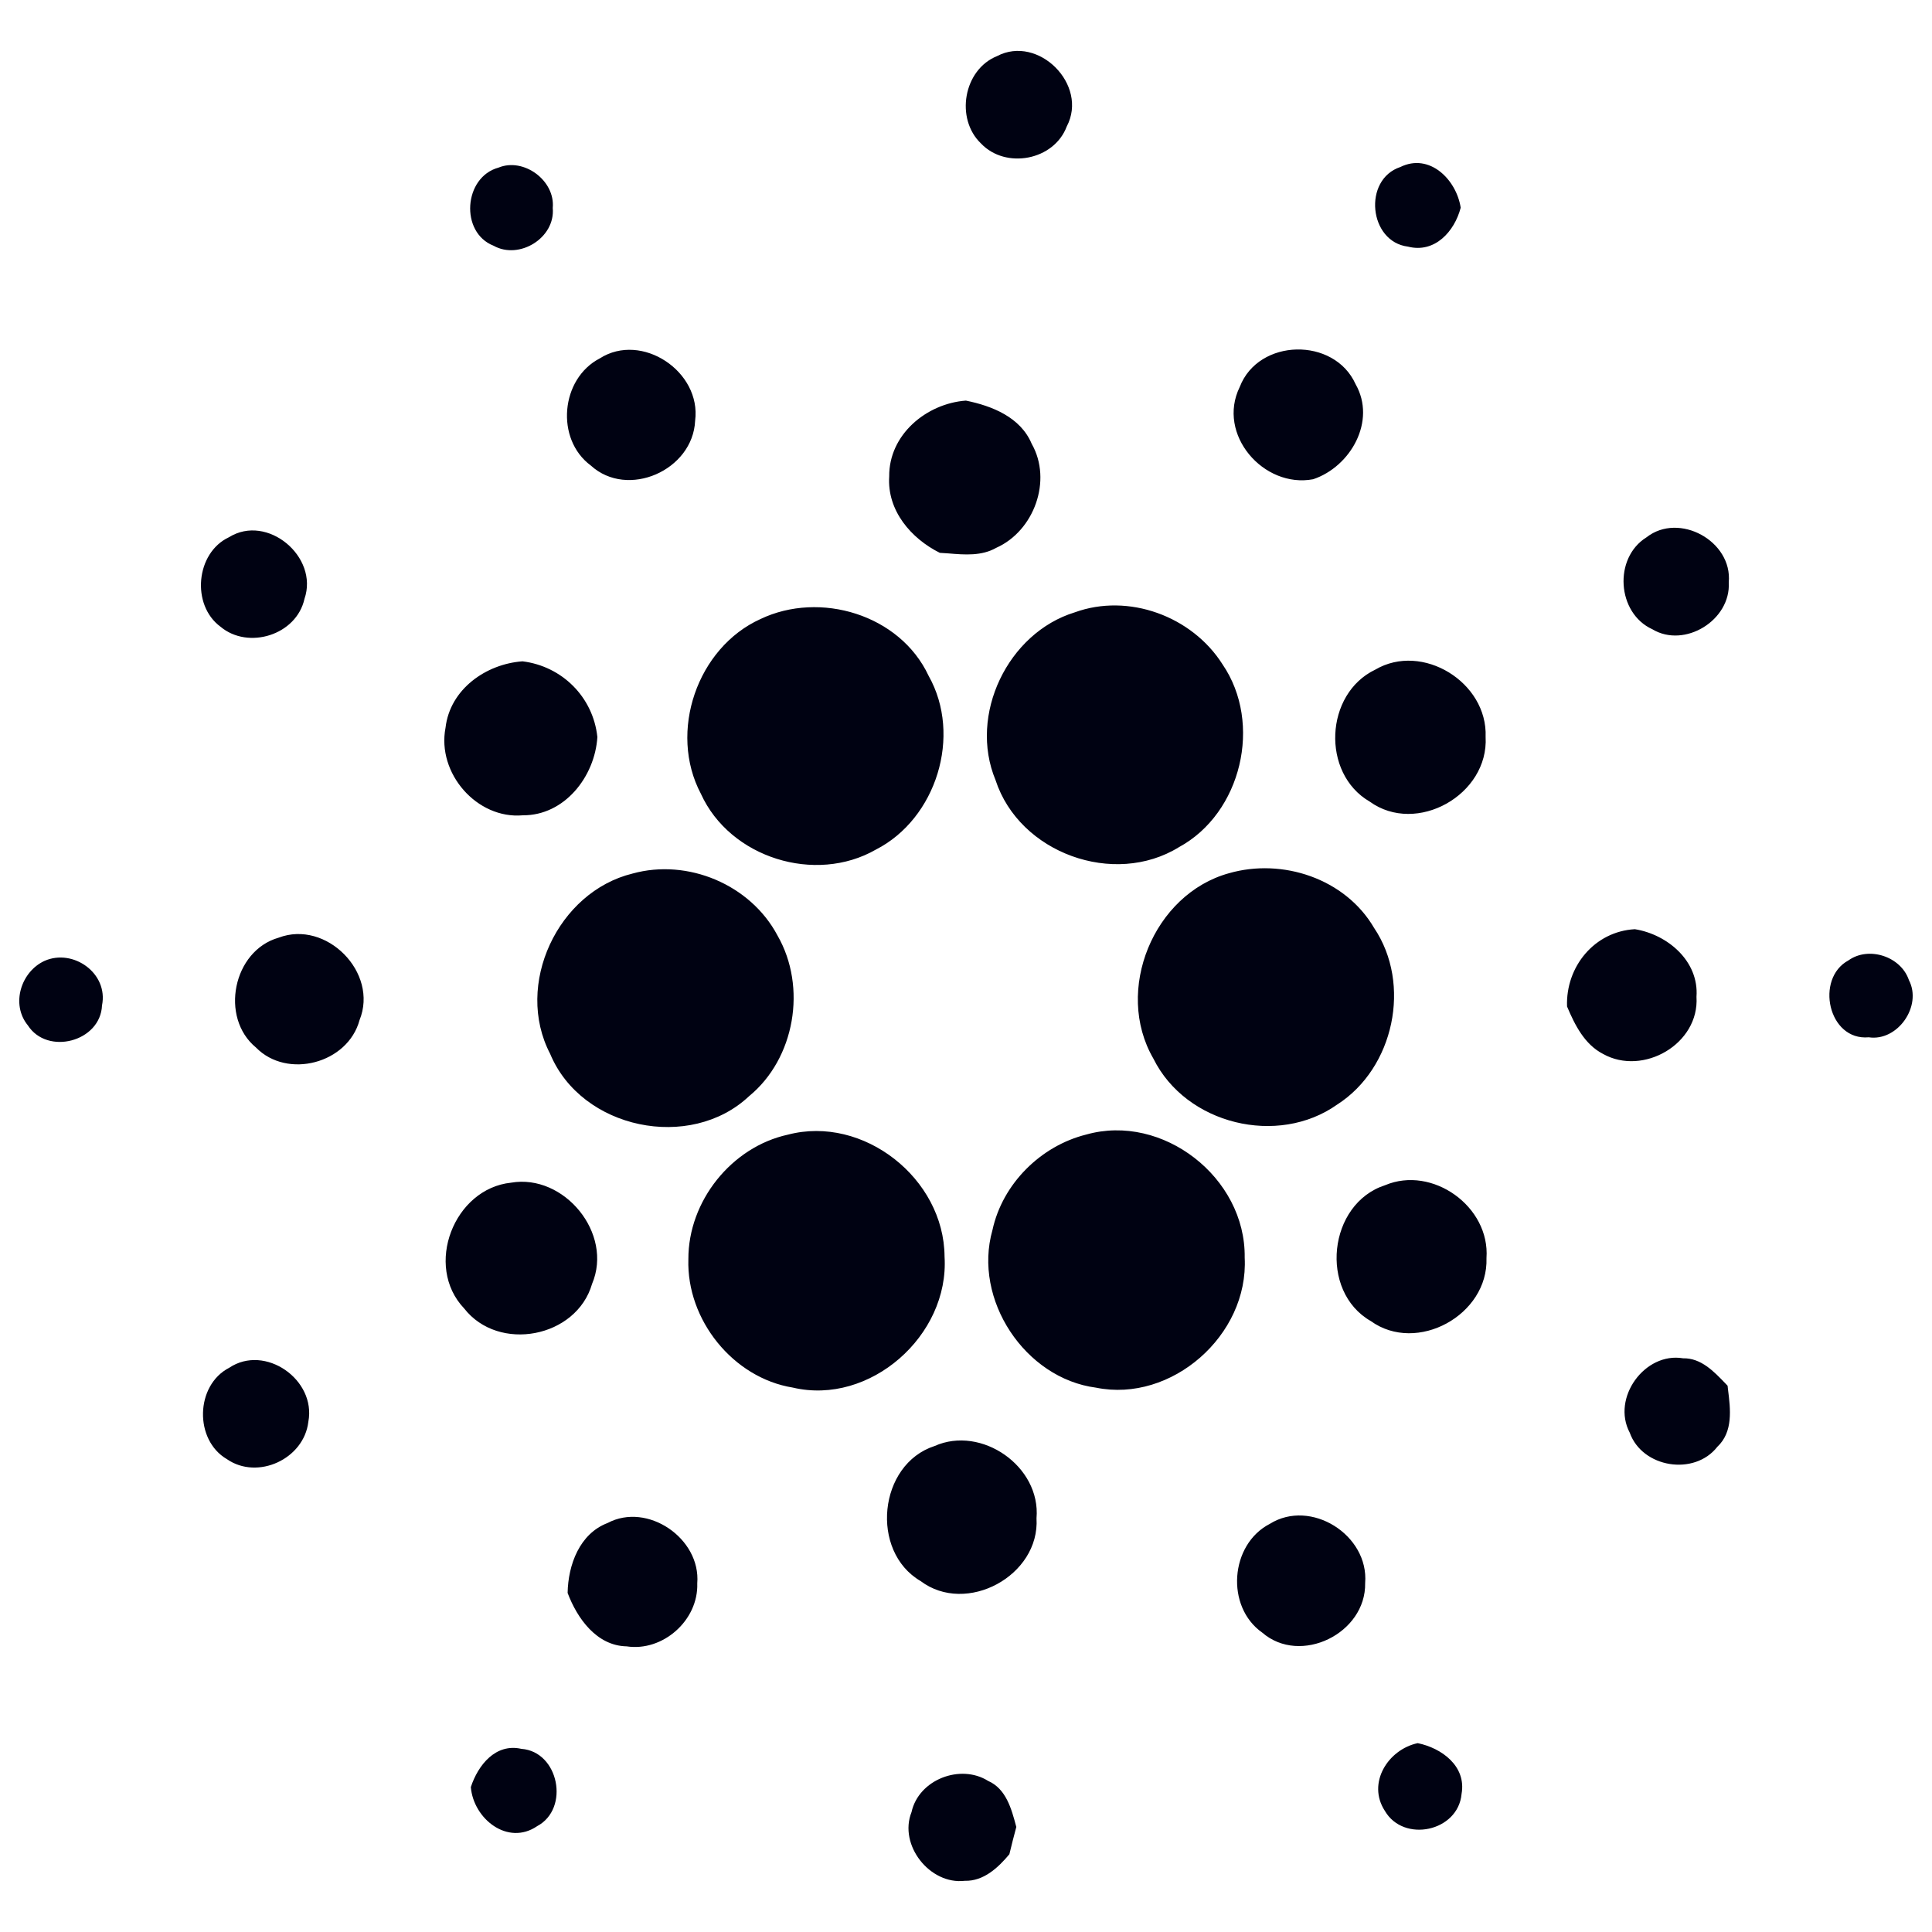 <svg width="20" height="20" viewBox="0 0 20 20" fill="none" xmlns="http://www.w3.org/2000/svg">
<path id="Shape" fill-rule="evenodd" clip-rule="evenodd" d="M11.043 1.309C11.27 0.878 10.748 0.356 10.321 0.581C9.974 0.721 9.886 1.229 10.156 1.486C10.411 1.754 10.911 1.661 11.043 1.309ZM5.722 2.153C5.749 1.868 5.42 1.628 5.161 1.735C4.799 1.833 4.759 2.407 5.11 2.544C5.374 2.692 5.75 2.464 5.722 2.153ZM14.575 2.553C14.17 2.503 14.106 1.859 14.496 1.729C14.799 1.58 15.077 1.86 15.121 2.15C15.057 2.397 14.852 2.624 14.575 2.553ZM7.196 4.355C7.262 3.846 6.643 3.433 6.209 3.71C5.803 3.92 5.747 4.546 6.116 4.819C6.497 5.167 7.173 4.869 7.196 4.355ZM12.834 4.005C13.028 3.501 13.812 3.486 14.033 3.977C14.25 4.358 13.982 4.831 13.594 4.961C13.081 5.058 12.592 4.497 12.834 4.005ZM9.999 4.147C9.591 4.177 9.201 4.499 9.205 4.932C9.182 5.286 9.432 5.575 9.729 5.723C9.759 5.725 9.79 5.727 9.82 5.729L9.82 5.729C9.988 5.743 10.162 5.757 10.313 5.671C10.704 5.497 10.896 4.974 10.68 4.594C10.564 4.318 10.269 4.202 9.999 4.147ZM2.371 5.561C2.767 5.315 3.302 5.764 3.152 6.199C3.069 6.575 2.569 6.728 2.283 6.488C1.977 6.263 2.026 5.722 2.371 5.561ZM17.896 6.029C17.936 5.601 17.381 5.298 17.045 5.562C16.7 5.776 16.738 6.347 17.105 6.514C17.439 6.715 17.919 6.42 17.896 6.029ZM11.126 6.339C11.681 6.137 12.34 6.378 12.656 6.878C13.073 7.489 12.851 8.419 12.204 8.77C11.533 9.184 10.553 8.833 10.306 8.076C10.024 7.399 10.434 6.551 11.126 6.339ZM9.613 6.996C9.316 6.361 8.488 6.115 7.873 6.408C7.218 6.704 6.916 7.576 7.256 8.218C7.558 8.882 8.441 9.154 9.067 8.795C9.692 8.476 9.962 7.615 9.613 6.996ZM4.612 7.534C4.658 7.134 5.032 6.873 5.409 6.846C5.816 6.896 6.14 7.214 6.184 7.63C6.158 8.041 5.843 8.443 5.412 8.44C4.937 8.482 4.521 8.005 4.612 7.534ZM15.379 7.628C15.401 7.063 14.724 6.646 14.237 6.932C13.714 7.181 13.675 8.005 14.179 8.298C14.664 8.649 15.413 8.227 15.379 7.628ZM6.548 9.043C7.118 8.885 7.769 9.156 8.049 9.685C8.355 10.218 8.23 10.958 7.754 11.348C7.145 11.921 6.02 11.691 5.695 10.909C5.322 10.193 5.775 9.232 6.548 9.043ZM14.224 9.605C13.926 9.095 13.275 8.88 12.721 9.04C11.943 9.255 11.53 10.253 11.94 10.959C12.278 11.641 13.229 11.87 13.843 11.434C14.43 11.058 14.617 10.188 14.224 9.605ZM2.884 9.707C3.376 9.519 3.922 10.067 3.722 10.56C3.601 11.009 2.974 11.175 2.65 10.844C2.272 10.533 2.412 9.841 2.884 9.707ZM16.924 9.619C16.506 9.642 16.207 10.007 16.222 10.419C16.303 10.611 16.403 10.812 16.596 10.911C17.009 11.141 17.593 10.808 17.562 10.319C17.589 9.948 17.261 9.673 16.924 9.619ZM0.461 9.947C0.757 9.816 1.124 10.075 1.056 10.408C1.04 10.784 0.49 10.928 0.288 10.614C0.11 10.396 0.217 10.059 0.461 9.947ZM19.761 10.146C19.678 9.9 19.344 9.792 19.135 9.942C18.788 10.129 18.924 10.776 19.345 10.738C19.644 10.783 19.901 10.415 19.761 10.146ZM8.156 11.746C8.936 11.541 9.773 12.198 9.778 13.008C9.829 13.827 9.004 14.553 8.206 14.364C7.59 14.264 7.106 13.664 7.126 13.035C7.124 12.433 7.574 11.873 8.156 11.746ZM12.885 13.019C12.897 12.189 12.035 11.521 11.244 11.745C10.775 11.862 10.378 12.253 10.274 12.733C10.069 13.453 10.611 14.269 11.346 14.365C12.127 14.524 12.927 13.823 12.885 13.019ZM5.291 12.243C5.838 12.149 6.351 12.766 6.129 13.291C5.967 13.85 5.161 14.002 4.805 13.545C4.387 13.106 4.699 12.304 5.291 12.243ZM15.388 13.024C15.426 12.489 14.827 12.063 14.339 12.269C13.749 12.459 13.651 13.367 14.191 13.676C14.668 14.019 15.408 13.613 15.388 13.024ZM16.871 14.831C16.68 14.471 17.027 13.994 17.423 14.061C17.609 14.057 17.742 14.197 17.863 14.323L17.884 14.345L17.888 14.382C17.914 14.587 17.943 14.822 17.778 14.977C17.54 15.282 17.001 15.195 16.871 14.831ZM3.192 14.718C3.275 14.281 2.743 13.911 2.373 14.159C2.021 14.34 2.009 14.907 2.349 15.105C2.666 15.325 3.147 15.104 3.192 14.718ZM9.675 14.969C10.159 14.753 10.776 15.179 10.73 15.717C10.766 16.312 10.003 16.724 9.53 16.367C9.004 16.06 9.092 15.158 9.675 14.969ZM7.218 16.391C7.256 15.925 6.702 15.547 6.29 15.766C6 15.876 5.881 16.199 5.876 16.49C5.976 16.756 6.178 17.037 6.487 17.043C6.861 17.1 7.231 16.774 7.218 16.391ZM13.145 15.775C13.569 15.51 14.172 15.89 14.132 16.388C14.142 16.909 13.462 17.243 13.067 16.901C12.685 16.633 12.732 15.988 13.145 15.775ZM14.676 18.045C14.37 18.11 14.148 18.458 14.336 18.746C14.53 19.08 15.095 18.961 15.13 18.571C15.182 18.282 14.922 18.095 14.676 18.045ZM4.874 18.5C4.949 18.271 5.131 18.044 5.397 18.104C5.785 18.132 5.901 18.722 5.561 18.904C5.256 19.112 4.901 18.828 4.874 18.5ZM10.229 18.436C9.943 18.256 9.51 18.421 9.436 18.759C9.3 19.1 9.626 19.513 9.988 19.47C10.182 19.475 10.332 19.335 10.449 19.195C10.472 19.101 10.495 19.006 10.521 18.912L10.519 18.906C10.471 18.726 10.415 18.517 10.229 18.436Z" fill="#000212"/>
</svg>
